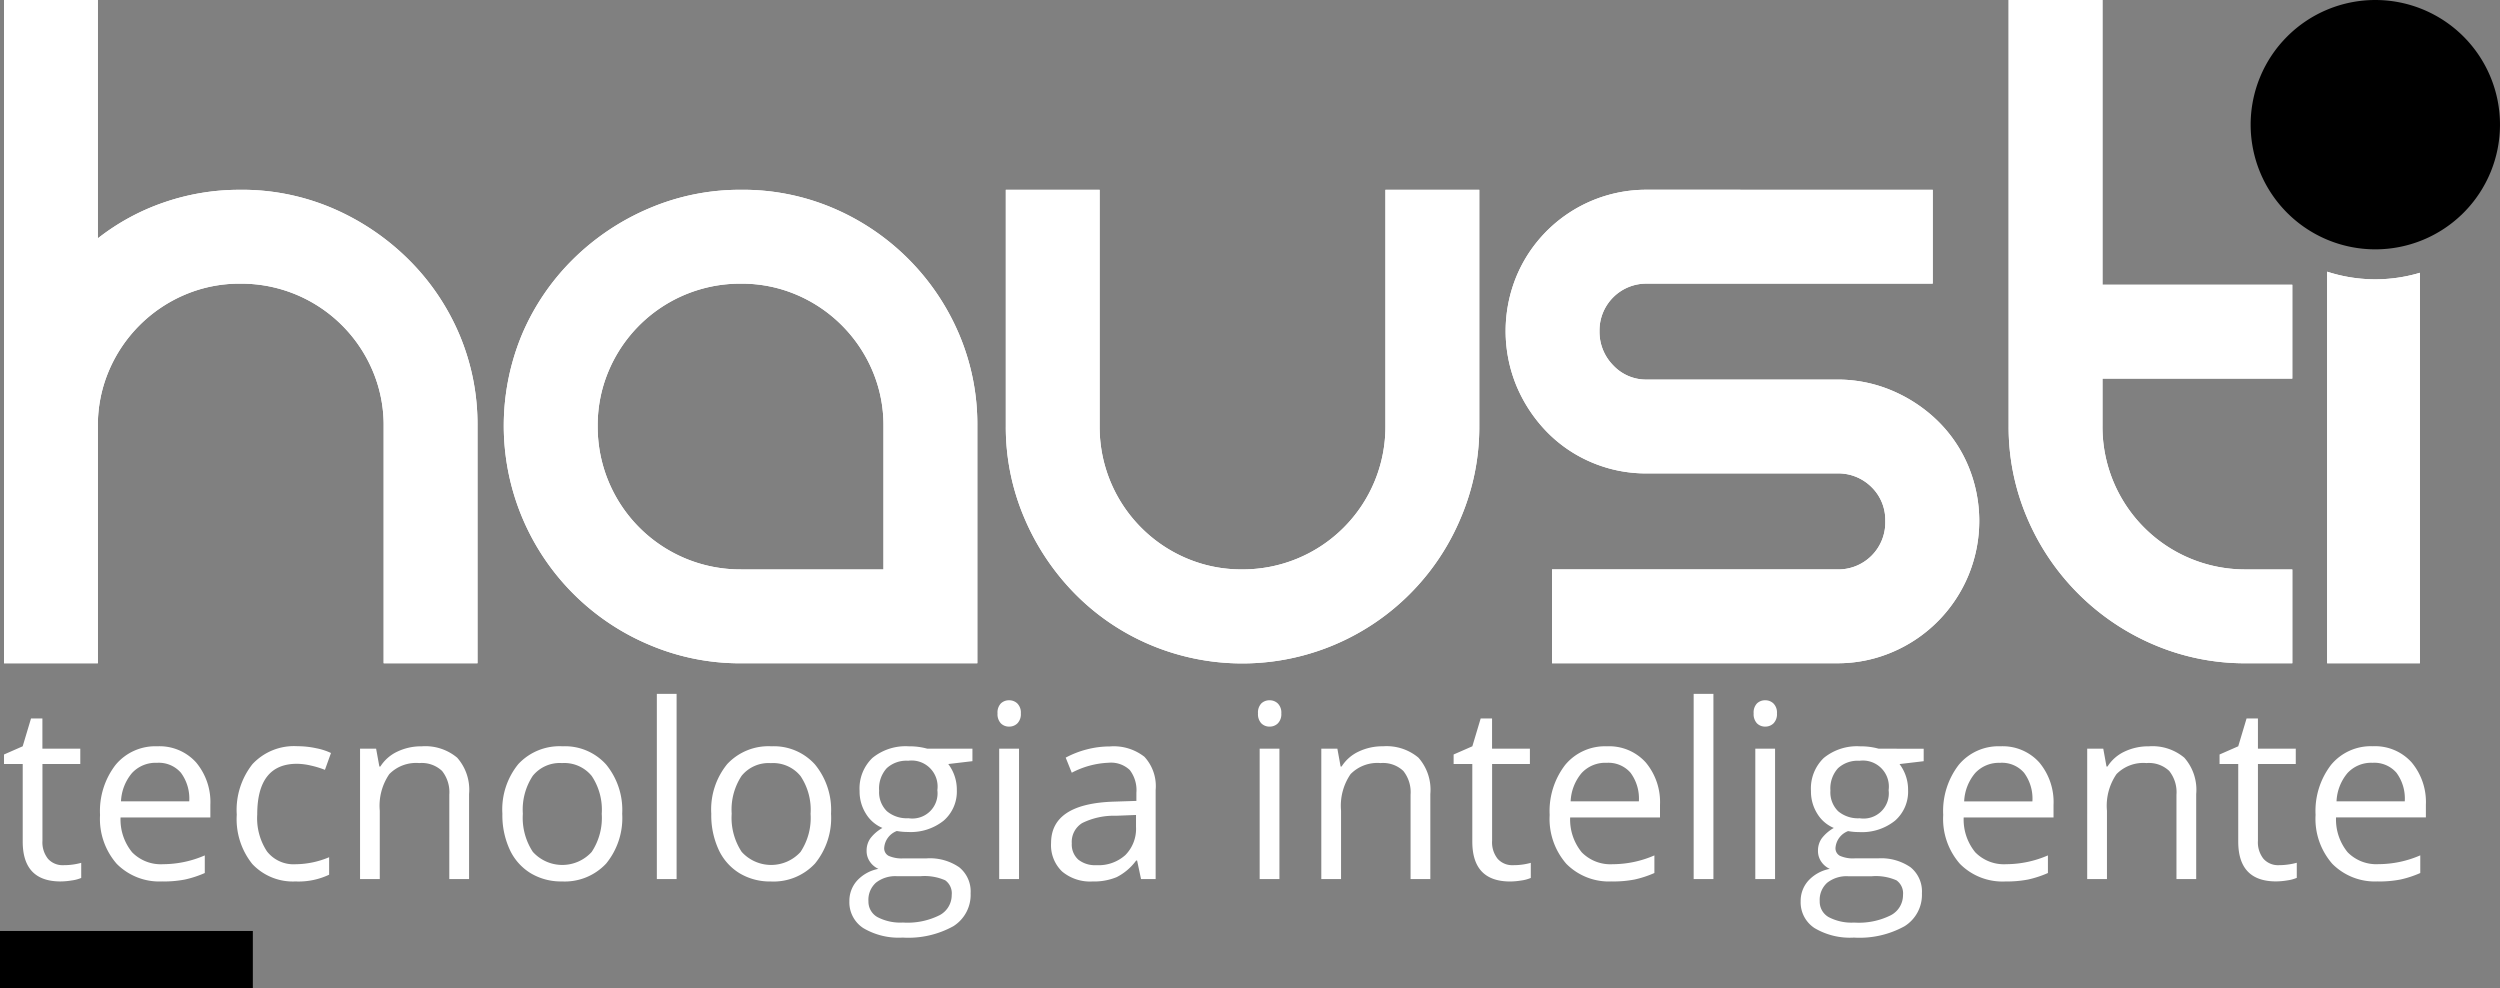 <svg xmlns="http://www.w3.org/2000/svg" width="513.629" height="202.999" viewBox="0 0 513.629 202.999">
  <rect x="0" y="0" width="513.629" height="202.999" fill="#808080" stroke="none"/>
  <g id="Grupo_6" data-name="Grupo 6" transform="translate(3.683 -112)">
    <g id="Grupo_5" data-name="Grupo 5" transform="translate(-117.192 4.377)">
      <rect id="Retângulo_7" data-name="Retângulo 7" width="51.945" height="11.729" transform="translate(113.509 298.893)"/>
      <g id="Grupo_1" data-name="Grupo 1" transform="translate(114.332 107.623)">
        <g id="Grupo_1-2" data-name="Grupo 1" transform="translate(0)">
          <g id="Camada_x0020_1">
            <g id="_2090012519840">
              <path id="Caminho_1" data-name="Caminho 1" d="M5993.247,2407.34a25.614,25.614,0,1,1-25.618,25.614,25.613,25.613,0,0,1,25.618-25.614Z" transform="translate(-5506.053 -2407.339)" fill-rule="evenodd"/>
              <path id="Caminho_2" data-name="Caminho 2" d="M2704.93,2446.323a47.273,47.273,0,0,1,18.958,3.791,50.324,50.324,0,0,1,15.492,10.4,48.129,48.129,0,0,1,10.507,15.381,47.28,47.28,0,0,1,3.792,18.957v48.75H2734.4v-48.748a28.567,28.567,0,0,0-2.275-11.374,29.294,29.294,0,0,0-27.19-17.874,28.55,28.55,0,0,0-11.375,2.274,29.446,29.446,0,0,0-15.6,15.6,28.533,28.533,0,0,0-2.275,11.374V2543.6H2656.4V2407.33h19.28V2456.3a46.343,46.343,0,0,1,13.544-7.367,47.43,47.43,0,0,1,15.707-2.605Zm102.91,0a47.266,47.266,0,0,1,18.958,3.791,48.93,48.93,0,0,1,25.783,25.782,47.272,47.272,0,0,1,3.791,18.957v48.75h-48.53a47.541,47.541,0,0,1-18.849-3.792,48.819,48.819,0,0,1-26.108-63.914,48.2,48.2,0,0,1,10.506-15.381,50.015,50.015,0,0,1,15.6-10.4,47.526,47.526,0,0,1,18.848-3.792Zm29.248,78v-29.465a28.58,28.58,0,0,0-2.276-11.375,29.439,29.439,0,0,0-15.6-15.6,28.575,28.575,0,0,0-11.374-2.276,29.292,29.292,0,0,0-27.191,17.875,28.6,28.6,0,0,0-2.274,11.373,29.3,29.3,0,0,0,29.465,29.466Zm122.411-78v48.53a47.509,47.509,0,0,1-3.791,18.85,48.652,48.652,0,0,1-63.806,26.108,47.845,47.845,0,0,1-15.491-10.511,50.041,50.041,0,0,1-10.4-15.6,47.56,47.56,0,0,1-3.791-18.85v-48.531H2881.5v48.531a29.282,29.282,0,0,0,17.873,27.19,28.577,28.577,0,0,0,11.375,2.274,29.3,29.3,0,0,0,29.467-29.466v-48.529Zm93.161,0V2465.6h-58.714a9.616,9.616,0,0,0-9.75,9.75,9.8,9.8,0,0,0,2.815,7.04,9.246,9.246,0,0,0,6.935,2.926h39a28.551,28.551,0,0,1,11.374,2.275,30.35,30.35,0,0,1,9.316,6.174,28.189,28.189,0,0,1,6.284,9.208,29.273,29.273,0,0,1-15.6,38.347,28.541,28.541,0,0,1-11.375,2.275h-58.5v-19.283h58.5a9.635,9.635,0,0,0,9.965-9.968,9.416,9.416,0,0,0-2.815-6.932,9.686,9.686,0,0,0-7.15-2.818h-39a28.527,28.527,0,0,1-11.375-2.274,28.188,28.188,0,0,1-9.211-6.285,30.414,30.414,0,0,1-6.174-9.315,29.569,29.569,0,0,1,0-22.747,28.9,28.9,0,0,1,26.759-17.658Zm73.877,78V2543.6H3117a47.568,47.568,0,0,1-18.849-3.792,49.145,49.145,0,0,1-26.107-26.106,47.515,47.515,0,0,1-3.791-18.85V2407.33h19.281v58.5h39v19.282h-39v9.749A29.306,29.306,0,0,0,3117,2524.323Zm26.217-60.944V2543.6h-19.063v-80.454a31.939,31.939,0,0,0,19.063.229Z" transform="translate(-2656.4 -2407.33)" fill="#fff"/>
              <path id="Caminho_2-2" data-name="Caminho 2" d="M2704.93,2446.323a47.273,47.273,0,0,1,18.958,3.791,50.324,50.324,0,0,1,15.492,10.4,48.129,48.129,0,0,1,10.507,15.381,47.28,47.28,0,0,1,3.792,18.957v48.75H2734.4v-48.748a28.567,28.567,0,0,0-2.275-11.374,29.294,29.294,0,0,0-27.19-17.874,28.55,28.55,0,0,0-11.375,2.274,29.446,29.446,0,0,0-15.6,15.6,28.533,28.533,0,0,0-2.275,11.374V2543.6H2656.4V2407.33h19.28V2456.3a46.343,46.343,0,0,1,13.544-7.367,47.43,47.43,0,0,1,15.707-2.605Zm102.91,0a47.266,47.266,0,0,1,18.958,3.791,48.93,48.93,0,0,1,25.783,25.782,47.272,47.272,0,0,1,3.791,18.957v48.75h-48.53a47.541,47.541,0,0,1-18.849-3.792,48.819,48.819,0,0,1-26.108-63.914,48.2,48.2,0,0,1,10.506-15.381,50.015,50.015,0,0,1,15.6-10.4,47.526,47.526,0,0,1,18.848-3.792Zm29.248,78v-29.465a28.58,28.58,0,0,0-2.276-11.375,29.439,29.439,0,0,0-15.6-15.6,28.575,28.575,0,0,0-11.374-2.276,29.292,29.292,0,0,0-27.191,17.875,28.6,28.6,0,0,0-2.274,11.373,29.3,29.3,0,0,0,29.465,29.466Zm122.411-78v48.53a47.509,47.509,0,0,1-3.791,18.85,48.652,48.652,0,0,1-63.806,26.108,47.845,47.845,0,0,1-15.491-10.511,50.041,50.041,0,0,1-10.4-15.6,47.56,47.56,0,0,1-3.791-18.85v-48.531H2881.5v48.531a29.282,29.282,0,0,0,17.873,27.19,28.577,28.577,0,0,0,11.375,2.274,29.3,29.3,0,0,0,29.467-29.466v-48.529Zm93.161,0V2465.6h-58.714a9.616,9.616,0,0,0-9.75,9.75,9.8,9.8,0,0,0,2.815,7.04,9.246,9.246,0,0,0,6.935,2.926h39a28.551,28.551,0,0,1,11.374,2.275,30.35,30.35,0,0,1,9.316,6.174,28.189,28.189,0,0,1,6.284,9.208,29.273,29.273,0,0,1-15.6,38.347,28.541,28.541,0,0,1-11.375,2.275h-58.5v-19.283h58.5a9.635,9.635,0,0,0,9.965-9.968,9.416,9.416,0,0,0-2.815-6.932,9.686,9.686,0,0,0-7.15-2.818h-39a28.527,28.527,0,0,1-11.375-2.274,28.188,28.188,0,0,1-9.211-6.285,30.414,30.414,0,0,1-6.174-9.315,29.569,29.569,0,0,1,0-22.747,28.9,28.9,0,0,1,26.759-17.658Zm73.877,78V2543.6H3117a47.568,47.568,0,0,1-18.849-3.792,49.145,49.145,0,0,1-26.107-26.106,47.515,47.515,0,0,1-3.791-18.85V2407.33h19.281v58.5h39v19.282h-39v9.749A29.306,29.306,0,0,0,3117,2524.323Zm26.217-60.944V2543.6h-19.063v-80.454a31.939,31.939,0,0,0,19.063.229Z" transform="translate(-2656.4 -2407.33)" fill="#fff"/>
            </g>
          </g>
          <path id="Caminho_3" data-name="Caminho 3" d="M12.428,23.793a13.259,13.259,0,0,0,2.063-.144,13.453,13.453,0,0,0,1.6-.334v3.1a7.42,7.42,0,0,1-1.936.514,14.6,14.6,0,0,1-2.31.207q-7.774,0-7.774-8.192V3.01H.227V1.054L4.066-.631,5.778-6.353H8.115V-.144H15.9V3.01H8.125V18.779a5.424,5.424,0,0,0,1.148,3.715A4.006,4.006,0,0,0,12.428,23.793ZM32.77,27.131a12.311,12.311,0,0,1-9.377-3.605,14.02,14.02,0,0,1-3.435-10.048A15.535,15.535,0,0,1,23.149,3.187,10.6,10.6,0,0,1,31.718-.631,10.1,10.1,0,0,1,39.689,2.68a12.685,12.685,0,0,1,2.934,8.739v2.567H24.171a10.622,10.622,0,0,0,2.383,7.163,8.245,8.245,0,0,0,6.369,2.443,21.584,21.584,0,0,0,8.555-1.809v3.622a21.476,21.476,0,0,1-4.069,1.335,22.876,22.876,0,0,1-4.64.4Zm-1.1-24.368a6.626,6.626,0,0,0-5.147,2.1,9.68,9.68,0,0,0-2.26,5.818h14.02a8.923,8.923,0,0,0-1.712-5.878,6.008,6.008,0,0,0-4.9-2.04Zm28.58,24.368a11.436,11.436,0,0,1-9.013-3.582,14.727,14.727,0,0,1-3.191-10.134A15.188,15.188,0,0,1,51.282,3.024a11.663,11.663,0,0,1,9.23-3.672,18.316,18.316,0,0,1,3.862.417,12.725,12.725,0,0,1,3.031.978L66.163,4.209a19.084,19.084,0,0,0-2.934-.891,13.1,13.1,0,0,0-2.811-.354q-8.165,0-8.165,10.415a12.4,12.4,0,0,0,2,7.581,6.933,6.933,0,0,0,5.9,2.64,18.052,18.052,0,0,0,6.87-1.442v3.592a14.641,14.641,0,0,1-6.783,1.392Zm31.464-.477V9.319a7.01,7.01,0,0,0-1.492-4.89,6.075,6.075,0,0,0-4.673-1.612A7.7,7.7,0,0,0,79.385,5.09,11.479,11.479,0,0,0,77.429,12.6V26.654H73.377V-.141h3.3l.668,3.672h.2A8.288,8.288,0,0,1,81.038.463,11.349,11.349,0,0,1,86.045-.625a10.178,10.178,0,0,1,7.287,2.337,9.937,9.937,0,0,1,2.443,7.471V26.654Zm35.523-13.422a14.781,14.781,0,0,1-3.3,10.231,11.623,11.623,0,0,1-9.12,3.672,12.077,12.077,0,0,1-6.382-1.686,11.132,11.132,0,0,1-4.3-4.84,16.87,16.87,0,0,1-1.516-7.377,14.758,14.758,0,0,1,3.275-10.208,11.586,11.586,0,0,1,9.1-3.655,11.349,11.349,0,0,1,8.936,3.742A14.717,14.717,0,0,1,127.236,13.231Zm-20.415,0a12.718,12.718,0,0,0,2.053,7.824,8.157,8.157,0,0,0,12.09.02,12.655,12.655,0,0,0,2.066-7.834,12.451,12.451,0,0,0-2.056-7.771,7.26,7.26,0,0,0-6.1-2.654,7.143,7.143,0,0,0-6.008,2.617,12.591,12.591,0,0,0-2.043,7.8Zm31.591,13.422h-4.059V-11.4h4.059Zm31.731-13.422a14.781,14.781,0,0,1-3.3,10.231,11.623,11.623,0,0,1-9.116,3.679,12.077,12.077,0,0,1-6.376-1.686,11.132,11.132,0,0,1-4.3-4.84,16.871,16.871,0,0,1-1.515-7.384,14.757,14.757,0,0,1,3.275-10.208,11.586,11.586,0,0,1,9.1-3.655,11.349,11.349,0,0,1,8.936,3.742A14.717,14.717,0,0,1,170.143,13.231Zm-20.415,0a12.718,12.718,0,0,0,2.053,7.824,8.157,8.157,0,0,0,12.09.02,12.655,12.655,0,0,0,2.066-7.834,12.451,12.451,0,0,0-2.066-7.761,7.26,7.26,0,0,0-6.1-2.654,7.143,7.143,0,0,0-6.008,2.617,12.591,12.591,0,0,0-2.033,7.788ZM199.191-.141V2.426l-4.964.587a8.715,8.715,0,0,1,1.759,5.354,7.921,7.921,0,0,1-2.69,6.269,10.849,10.849,0,0,1-7.384,2.337,12.3,12.3,0,0,1-2.25-.2,4.006,4.006,0,0,0-2.6,3.472,1.752,1.752,0,0,0,.9,1.626,6.609,6.609,0,0,0,3.1.524h4.743a10.622,10.622,0,0,1,6.676,1.833,6.372,6.372,0,0,1,2.337,5.341,7.608,7.608,0,0,1-3.545,6.763,19.1,19.1,0,0,1-10.415,2.337,14.23,14.23,0,0,1-8.1-1.956,6.316,6.316,0,0,1-2.847-5.524,6.205,6.205,0,0,1,1.562-4.2,7.968,7.968,0,0,1,4.4-2.437,4.246,4.246,0,0,1-1.722-1.442,3.818,3.818,0,0,1-.7-2.273,4.316,4.316,0,0,1,.781-2.567,8.224,8.224,0,0,1,2.47-2.126,7.237,7.237,0,0,1-3.385-2.911,8.548,8.548,0,0,1-1.309-4.693,8.679,8.679,0,0,1,2.64-6.783,10.782,10.782,0,0,1,7.481-2.383,13.6,13.6,0,0,1,3.789.487ZM177.828,31.153a3.639,3.639,0,0,0,1.833,3.3,10.121,10.121,0,0,0,5.257,1.125,14.667,14.667,0,0,0,7.567-1.529,4.673,4.673,0,0,0,2.45-4.146,3.278,3.278,0,0,0-1.335-3,10.445,10.445,0,0,0-5.06-.845h-4.874a6.409,6.409,0,0,0-4.3,1.335,4.716,4.716,0,0,0-1.542,3.762Zm2.2-22.7a5.455,5.455,0,0,0,1.589,4.253,6.343,6.343,0,0,0,4.426,1.442,5.177,5.177,0,0,0,5.942-5.771,5.341,5.341,0,0,0-6.008-6.039,5.955,5.955,0,0,0-4.4,1.539,6.2,6.2,0,0,0-1.556,4.56Zm28.737,18.2h-4.076V-.141h4.076ZM204.348-7.394a2.7,2.7,0,0,1,.684-2.043,2.393,2.393,0,0,1,1.712-.648,2.39,2.39,0,0,1,1.686.668,2.647,2.647,0,0,1,.708,2.03,2.687,2.687,0,0,1-.708,2.043,2.367,2.367,0,0,1-1.686.668,2.337,2.337,0,0,1-1.712-.668,2.747,2.747,0,0,1-.684-2.05Zm29.485,34.048-.808-3.815h-.194a11.276,11.276,0,0,1-4.006,3.411,12.184,12.184,0,0,1-4.974.891,8.949,8.949,0,0,1-6.242-2.053,7.49,7.49,0,0,1-2.26-5.842q0-8.118,12.982-8.509l4.546-.147V8.922a6.793,6.793,0,0,0-1.355-4.673,5.581,5.581,0,0,0-4.34-1.5A17.691,17.691,0,0,0,219.6,4.8l-1.248-3.1A19.07,19.07,0,0,1,222.694.009a18.8,18.8,0,0,1,4.73-.611,10.208,10.208,0,0,1,7.1,2.126,8.88,8.88,0,0,1,2.31,6.82V26.654Zm-9.17-2.861a8.238,8.238,0,0,0,5.952-2.08A7.678,7.678,0,0,0,232.8,15.9v-2.42l-4.076.16a14.761,14.761,0,0,0-6.98,1.5,4.533,4.533,0,0,0-2.14,4.173,4.183,4.183,0,0,0,1.335,3.338A5.531,5.531,0,0,0,224.664,23.793Zm37.6,2.861h-4.059V-.141h4.059Zm-4.4-34.048a2.7,2.7,0,0,1,.684-2.043,2.393,2.393,0,0,1,1.712-.648,2.39,2.39,0,0,1,1.686.668,2.647,2.647,0,0,1,.708,2.03,2.688,2.688,0,0,1-.708,2.043,2.367,2.367,0,0,1-1.686.668,2.337,2.337,0,0,1-1.712-.668,2.747,2.747,0,0,1-.684-2.05Zm31.344,34.048V9.319a7.01,7.01,0,0,0-1.492-4.89,6.076,6.076,0,0,0-4.673-1.612,7.7,7.7,0,0,0-6.162,2.273,11.48,11.48,0,0,0-1.956,7.507V26.654h-4.056V-.141h3.3l.668,3.672h.2A8.288,8.288,0,0,1,278.53.457a11.35,11.35,0,0,1,5.007-1.088,10.178,10.178,0,0,1,7.287,2.337,9.937,9.937,0,0,1,2.443,7.471V26.654Zm21.05-2.861a13.259,13.259,0,0,0,2.076-.144,13.448,13.448,0,0,0,1.576-.334v3.1a7.42,7.42,0,0,1-1.943.524,14.6,14.6,0,0,1-2.31.207q-7.764-.01-7.764-8.2V3.01h-3.839V1.054L301.9-.631l1.712-5.721h2.337V-.144h7.774V3.01h-7.764V18.779a5.424,5.424,0,0,0,1.148,3.715,4.006,4.006,0,0,0,3.154,1.3ZM330.6,27.131a12.311,12.311,0,0,1-9.38-3.605,14.02,14.02,0,0,1-3.435-10.048A15.535,15.535,0,0,1,320.98,3.187a10.6,10.6,0,0,1,8.569-3.815,10.1,10.1,0,0,1,7.971,3.311,12.684,12.684,0,0,1,2.934,8.739v2.567H321.995a10.622,10.622,0,0,0,2.383,7.163,8.245,8.245,0,0,0,6.369,2.443,21.584,21.584,0,0,0,8.555-1.809v3.618a21.478,21.478,0,0,1-4.069,1.335,22.875,22.875,0,0,1-4.63.4ZM329.5,2.763a6.626,6.626,0,0,0-5.147,2.1,9.68,9.68,0,0,0-2.26,5.818h14.02A8.922,8.922,0,0,0,334.4,4.806a6.008,6.008,0,0,0-4.9-2.04Zm21.928,23.89H347.37V-11.4h4.059Zm12.665,0h-4.059V-.141h4.059Zm-4.4-34.048a2.7,2.7,0,0,1,.684-2.043,2.393,2.393,0,0,1,1.712-.648,2.39,2.39,0,0,1,1.686.668,2.647,2.647,0,0,1,.708,2.03,2.687,2.687,0,0,1-.708,2.043,2.367,2.367,0,0,1-1.686.668,2.336,2.336,0,0,1-1.712-.668A2.747,2.747,0,0,1,359.695-7.394Zm34.936,7.26V2.433l-4.964.587a8.716,8.716,0,0,1,1.759,5.354,7.922,7.922,0,0,1-2.691,6.282,10.849,10.849,0,0,1-7.384,2.337,12.293,12.293,0,0,1-2.25-.2,4.006,4.006,0,0,0-2.59,3.448,1.753,1.753,0,0,0,.9,1.626,6.61,6.61,0,0,0,3.1.524h4.743a10.622,10.622,0,0,1,6.676,1.833,6.372,6.372,0,0,1,2.337,5.341,7.607,7.607,0,0,1-3.558,6.766A19.1,19.1,0,0,1,380.3,38.671a14.23,14.23,0,0,1-8.1-1.956,6.316,6.316,0,0,1-2.847-5.524,6.2,6.2,0,0,1,1.566-4.2,7.968,7.968,0,0,1,4.416-2.437,4.247,4.247,0,0,1-1.722-1.442,3.819,3.819,0,0,1-.7-2.273,4.317,4.317,0,0,1,.781-2.567,8.224,8.224,0,0,1,2.47-2.126,7.237,7.237,0,0,1-3.385-2.911,8.55,8.55,0,0,1-1.309-4.693,8.679,8.679,0,0,1,2.64-6.783,10.782,10.782,0,0,1,7.481-2.383,13.6,13.6,0,0,1,3.789.487ZM373.267,31.16a3.639,3.639,0,0,0,1.833,3.3,10.121,10.121,0,0,0,5.257,1.125,14.668,14.668,0,0,0,7.567-1.529,4.673,4.673,0,0,0,2.457-4.143,3.279,3.279,0,0,0-1.335-3,10.445,10.445,0,0,0-5.061-.845h-4.88a6.409,6.409,0,0,0-4.3,1.335,4.717,4.717,0,0,0-1.539,3.752Zm2.2-22.7a5.454,5.454,0,0,0,1.589,4.253,6.343,6.343,0,0,0,4.426,1.442,5.177,5.177,0,0,0,5.942-5.771,5.341,5.341,0,0,0-6.009-6.039,5.955,5.955,0,0,0-4.4,1.539,6.2,6.2,0,0,0-1.552,4.553Zm35.984,18.68a12.311,12.311,0,0,1-9.376-3.618,14.02,14.02,0,0,1-3.435-10.048,15.535,15.535,0,0,1,3.191-10.291A10.6,10.6,0,0,1,410.4-.631a10.1,10.1,0,0,1,7.971,3.311,12.685,12.685,0,0,1,2.934,8.739v2.567H402.845a10.622,10.622,0,0,0,2.383,7.163,8.245,8.245,0,0,0,6.369,2.443,21.584,21.584,0,0,0,8.555-1.809v3.622a21.48,21.48,0,0,1-4.069,1.335A22.878,22.878,0,0,1,411.451,27.141Zm-1.1-24.368a6.626,6.626,0,0,0-5.147,2.1,9.681,9.681,0,0,0-2.26,5.818h14.02a8.922,8.922,0,0,0-1.712-5.878,6.009,6.009,0,0,0-4.9-2.05Zm36.211,23.88V9.319a7.01,7.01,0,0,0-1.492-4.89A6.075,6.075,0,0,0,440.4,2.817a7.7,7.7,0,0,0-6.162,2.273,11.48,11.48,0,0,0-1.956,7.507V26.654h-4.059V-.141h3.3l.668,3.672h.2A8.288,8.288,0,0,1,435.879.463a11.349,11.349,0,0,1,5.007-1.088,10.178,10.178,0,0,1,7.287,2.337,9.938,9.938,0,0,1,2.444,7.471V26.654Zm21.05-2.861a13.26,13.26,0,0,0,2.08-.16,13.453,13.453,0,0,0,1.589-.334v3.1a7.421,7.421,0,0,1-1.943.524,14.6,14.6,0,0,1-2.31.207q-7.774,0-7.774-8.192V3.01h-3.839V1.054l3.839-1.686,1.712-5.721H463.3V-.144h7.774V3.01H463.3V18.779a5.424,5.424,0,0,0,1.148,3.715A4.006,4.006,0,0,0,467.61,23.793Zm20.342,3.338a12.31,12.31,0,0,1-9.377-3.618,14.02,14.02,0,0,1-3.435-10.048,15.535,15.535,0,0,1,3.191-10.291A10.6,10.6,0,0,1,486.9-.641a10.1,10.1,0,0,1,7.971,3.311,12.684,12.684,0,0,1,2.934,8.739v2.567H479.347a10.621,10.621,0,0,0,2.383,7.163,8.245,8.245,0,0,0,6.369,2.443,21.585,21.585,0,0,0,8.555-1.809v3.632a21.477,21.477,0,0,1-4.069,1.335,22.875,22.875,0,0,1-4.633.4Zm-1.1-24.368a6.626,6.626,0,0,0-5.147,2.1,9.679,9.679,0,0,0-2.26,5.818h14.02a8.923,8.923,0,0,0-1.712-5.878,6.009,6.009,0,0,0-4.9-2.04Z" transform="translate(-0.227 153.958)" fill="#fff"/>
        </g>
      </g>
    </g>
  </g>
</svg>
